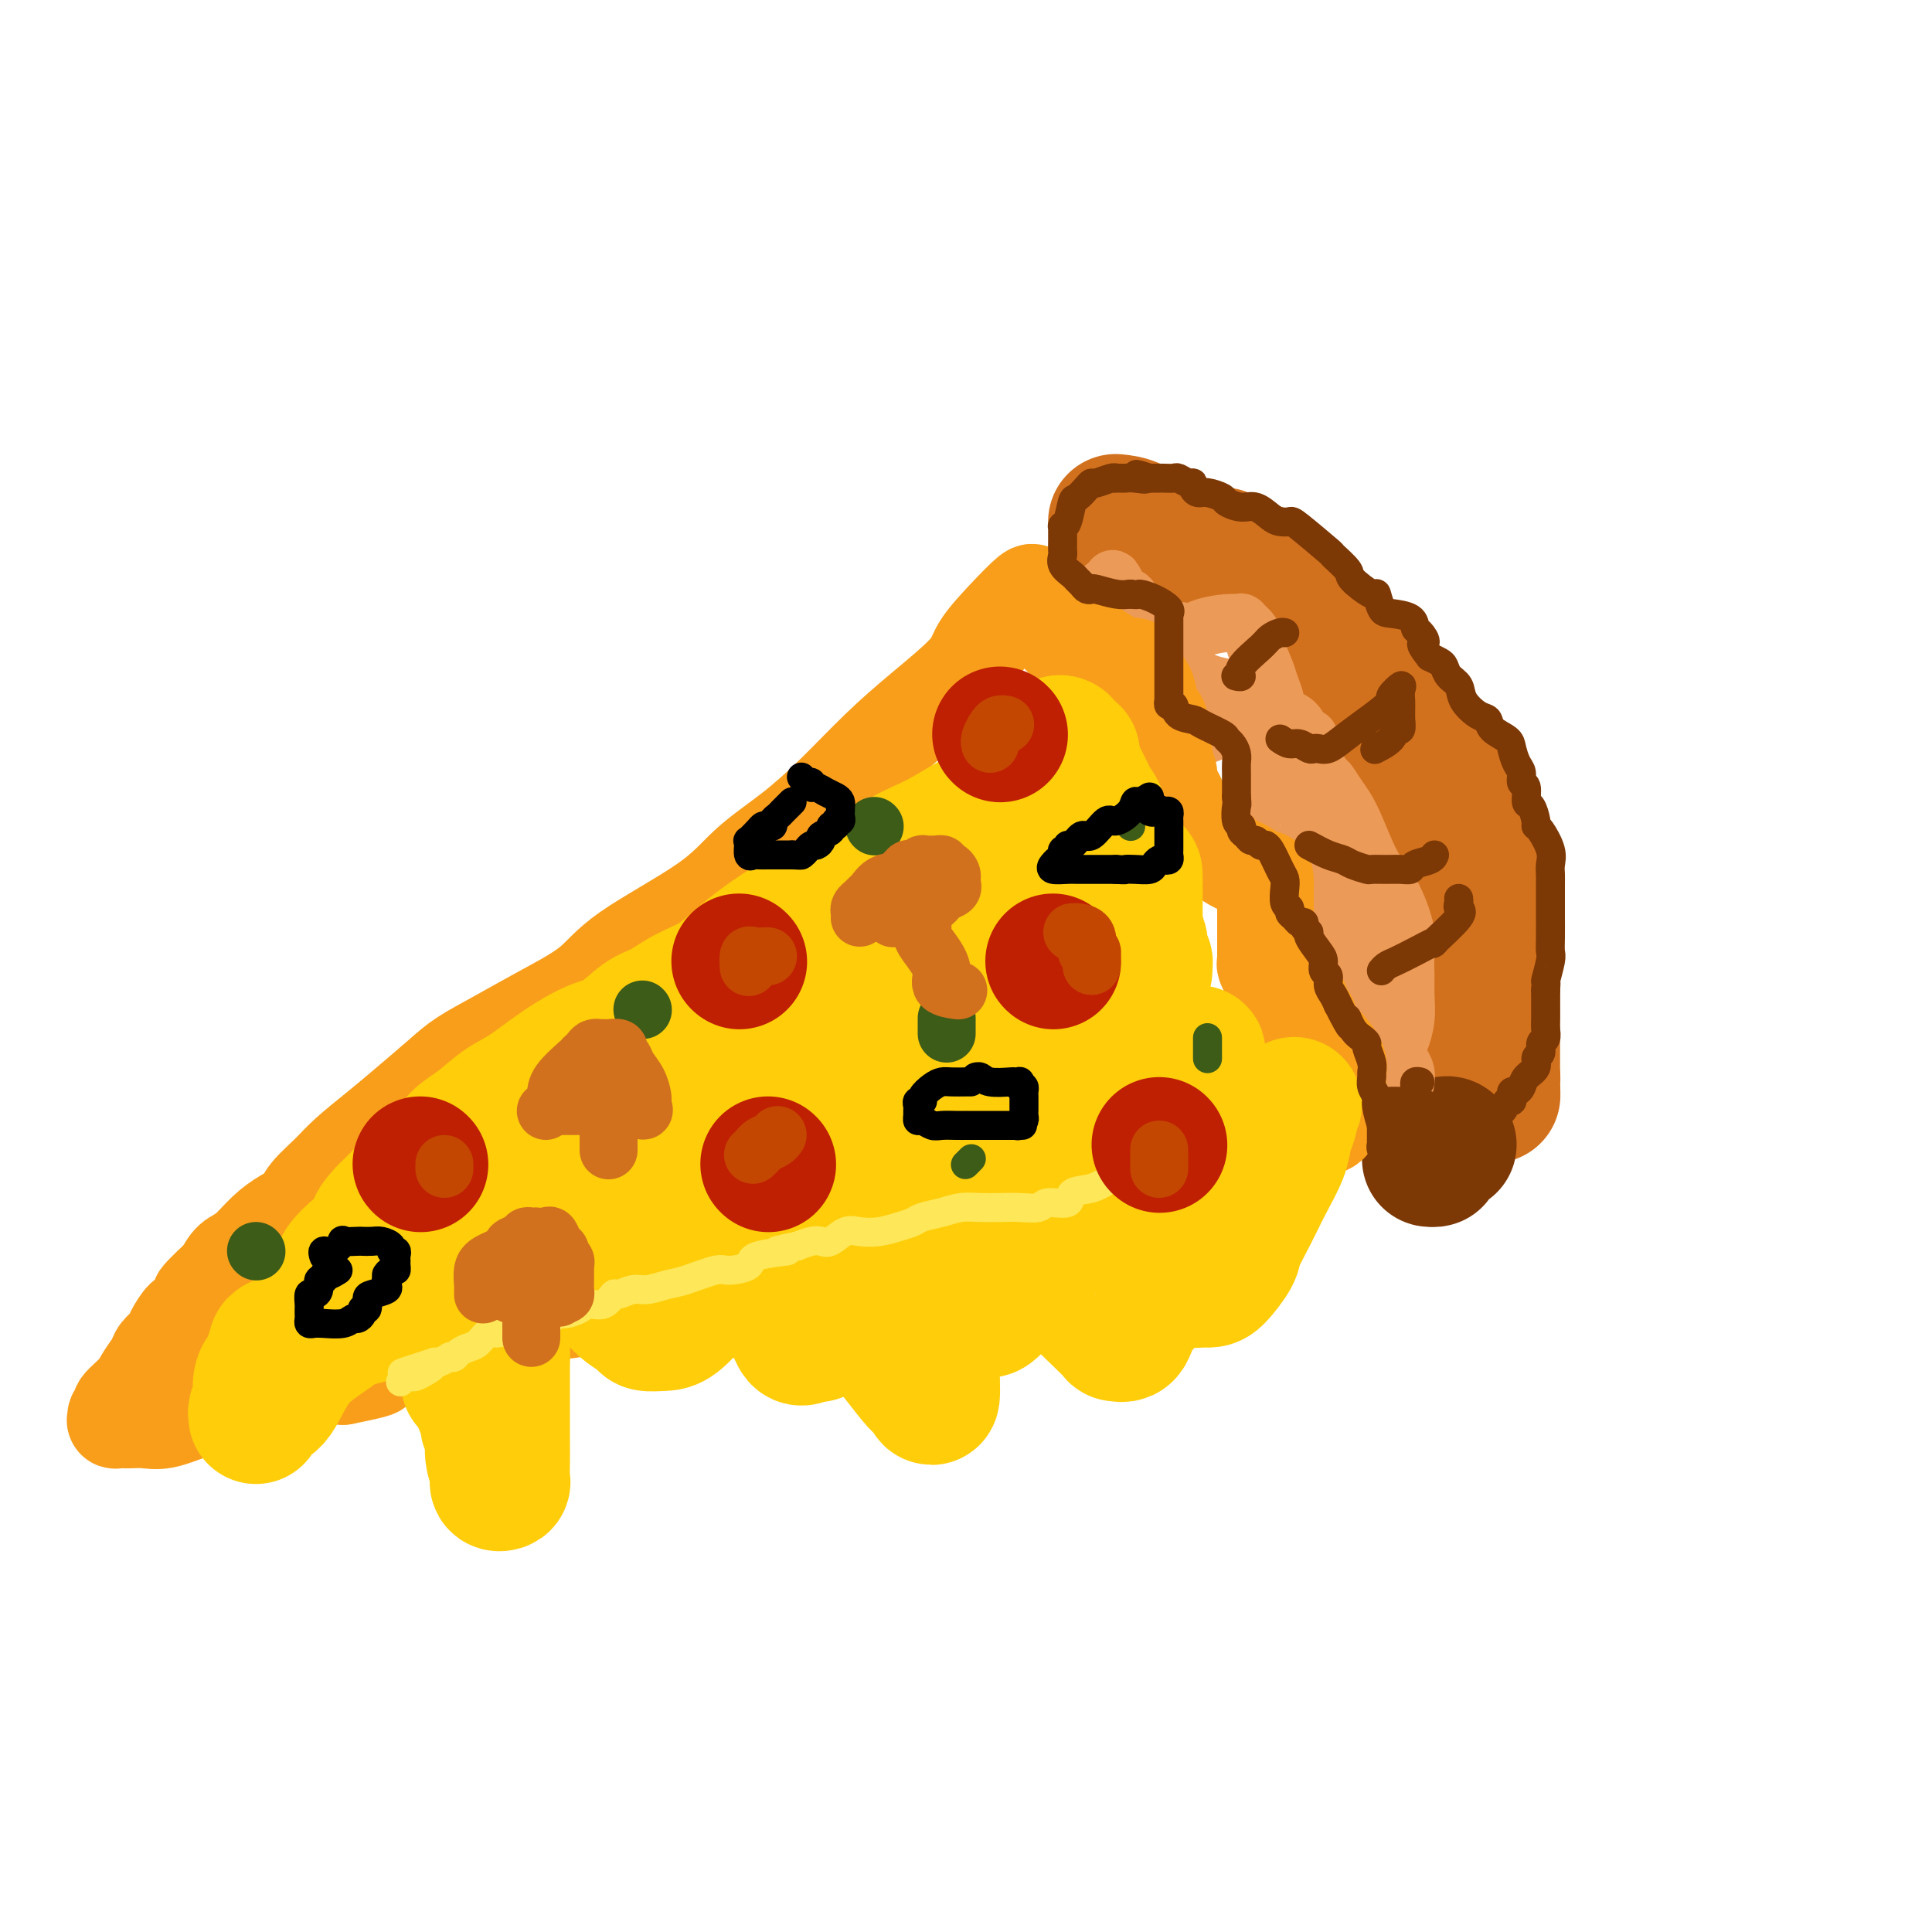 <svg viewBox='0 0 400 400' version='1.1' xmlns='http://www.w3.org/2000/svg' xmlns:xlink='http://www.w3.org/1999/xlink'><g fill='none' stroke='rgb(210,113,29)' stroke-width='28' stroke-linecap='round' stroke-linejoin='round'><path d='M231,108c1.229,0.124 2.458,0.247 4,1c1.542,0.753 3.397,2.134 5,3c1.603,0.866 2.953,1.215 5,2c2.047,0.785 4.790,2.006 7,3c2.210,0.994 3.888,1.762 6,3c2.112,1.238 4.660,2.946 7,4c2.340,1.054 4.474,1.455 6,3c1.526,1.545 2.446,4.236 4,6c1.554,1.764 3.742,2.602 5,4c1.258,1.398 1.587,3.355 4,6c2.413,2.645 6.912,5.978 9,8c2.088,2.022 1.767,2.735 2,4c0.233,1.265 1.020,3.083 2,5c0.980,1.917 2.151,3.932 3,6c0.849,2.068 1.375,4.189 2,5c0.625,0.811 1.348,0.313 2,1c0.652,0.687 1.232,2.558 2,4c0.768,1.442 1.722,2.455 2,4c0.278,1.545 -0.122,3.621 0,4c0.122,0.379 0.765,-0.940 1,0c0.235,0.940 0.063,4.139 0,6c-0.063,1.861 -0.017,2.386 0,4c0.017,1.614 0.005,4.318 0,6c-0.005,1.682 -0.001,2.343 0,4c0.001,1.657 0.000,4.312 0,6c-0.000,1.688 -0.000,2.410 0,3c0.000,0.590 0.000,1.048 0,2c-0.000,0.952 -0.000,2.400 0,3c0.000,0.600 0.000,0.354 0,1c-0.000,0.646 -0.000,2.185 0,3c0.000,0.815 0.000,0.908 0,1'/><path d='M309,223c0.143,6.910 -0.000,2.686 0,1c0.000,-1.686 0.144,-0.835 0,0c-0.144,0.835 -0.574,1.652 -1,2c-0.426,0.348 -0.846,0.225 -1,0c-0.154,-0.225 -0.042,-0.553 0,-1c0.042,-0.447 0.013,-1.014 0,-2c-0.013,-0.986 -0.011,-2.390 0,-3c0.011,-0.610 0.029,-0.424 0,-2c-0.029,-1.576 -0.106,-4.913 0,-7c0.106,-2.087 0.394,-2.925 0,-5c-0.394,-2.075 -1.470,-5.386 -2,-7c-0.530,-1.614 -0.513,-1.531 -1,-2c-0.487,-0.469 -1.477,-1.490 -2,-3c-0.523,-1.510 -0.578,-3.509 -1,-5c-0.422,-1.491 -1.212,-2.473 -2,-4c-0.788,-1.527 -1.575,-3.597 -2,-5c-0.425,-1.403 -0.489,-2.137 -1,-3c-0.511,-0.863 -1.469,-1.855 -2,-3c-0.531,-1.145 -0.637,-2.443 -1,-4c-0.363,-1.557 -0.985,-3.371 -2,-5c-1.015,-1.629 -2.424,-3.072 -3,-4c-0.576,-0.928 -0.319,-1.342 -1,-3c-0.681,-1.658 -2.299,-4.562 -3,-6c-0.701,-1.438 -0.486,-1.411 -1,-2c-0.514,-0.589 -1.757,-1.795 -3,-3'/><path d='M280,147c-4.431,-9.563 -3.007,-7.472 -3,-7c0.007,0.472 -1.402,-0.676 -2,-2c-0.598,-1.324 -0.385,-2.826 -1,-4c-0.615,-1.174 -2.058,-2.021 -3,-3c-0.942,-0.979 -1.383,-2.092 -2,-3c-0.617,-0.908 -1.411,-1.613 -2,-2c-0.589,-0.387 -0.972,-0.457 -1,-1c-0.028,-0.543 0.298,-1.560 0,-2c-0.298,-0.440 -1.221,-0.304 -2,-1c-0.779,-0.696 -1.413,-2.225 -2,-3c-0.587,-0.775 -1.128,-0.795 -2,-1c-0.872,-0.205 -2.076,-0.595 -3,-1c-0.924,-0.405 -1.567,-0.827 -2,-1c-0.433,-0.173 -0.655,-0.099 -1,0c-0.345,0.099 -0.813,0.223 -1,0c-0.187,-0.223 -0.092,-0.792 0,-1c0.092,-0.208 0.182,-0.056 0,0c-0.182,0.056 -0.636,0.015 -1,0c-0.364,-0.015 -0.636,-0.004 -1,0c-0.364,0.004 -0.818,0.001 -1,0c-0.182,-0.001 -0.091,-0.001 0,0'/></g>
<g fill='none' stroke='rgb(124,56,5)' stroke-width='28' stroke-linecap='round' stroke-linejoin='round'><path d='M297,240c-0.550,-0.014 -1.100,-0.028 -1,0c0.100,0.028 0.850,0.099 1,0c0.150,-0.099 -0.300,-0.367 0,-1c0.300,-0.633 1.350,-1.632 2,-2c0.650,-0.368 0.900,-0.105 1,0c0.100,0.105 0.050,0.053 0,0'/></g>
<g fill='none' stroke='rgb(236,154,87)' stroke-width='12' stroke-linecap='round' stroke-linejoin='round'><path d='M291,224c-0.027,0.170 -0.053,0.340 0,0c0.053,-0.340 0.187,-1.190 0,-2c-0.187,-0.810 -0.694,-1.580 -1,-2c-0.306,-0.420 -0.410,-0.491 -1,-1c-0.590,-0.509 -1.664,-1.456 -2,-2c-0.336,-0.544 0.068,-0.685 0,-1c-0.068,-0.315 -0.607,-0.805 -1,-1c-0.393,-0.195 -0.641,-0.094 -1,0c-0.359,0.094 -0.828,0.180 -1,0c-0.172,-0.180 -0.046,-0.626 0,-1c0.046,-0.374 0.012,-0.678 0,-1c-0.012,-0.322 -0.003,-0.664 0,-1c0.003,-0.336 0.001,-0.667 0,-1c-0.001,-0.333 -0.000,-0.668 0,-1c0.000,-0.332 0.000,-0.662 0,-1c-0.000,-0.338 -0.000,-0.685 0,-1c0.000,-0.315 0.000,-0.600 0,-1c-0.000,-0.400 -0.000,-0.915 0,-1c0.000,-0.085 0.000,0.262 0,0c-0.000,-0.262 -0.000,-1.131 0,-2'/><path d='M284,204c-0.268,-1.891 -0.439,-1.118 -1,-1c-0.561,0.118 -1.512,-0.417 -2,-1c-0.488,-0.583 -0.513,-1.212 -1,-2c-0.487,-0.788 -1.437,-1.734 -2,-2c-0.563,-0.266 -0.739,0.150 -1,0c-0.261,-0.150 -0.606,-0.866 -1,-1c-0.394,-0.134 -0.838,0.312 -1,0c-0.162,-0.312 -0.043,-1.384 0,-2c0.043,-0.616 0.012,-0.777 0,-1c-0.012,-0.223 -0.003,-0.508 0,-1c0.003,-0.492 0.001,-1.192 0,-2c-0.001,-0.808 -0.000,-1.726 0,-2c0.000,-0.274 -0.000,0.094 0,0c0.000,-0.094 0.002,-0.651 0,-1c-0.002,-0.349 -0.006,-0.489 0,-1c0.006,-0.511 0.022,-1.393 0,-2c-0.022,-0.607 -0.082,-0.941 0,-1c0.082,-0.059 0.307,0.155 0,0c-0.307,-0.155 -1.144,-0.681 -2,-1c-0.856,-0.319 -1.730,-0.432 -3,-1c-1.270,-0.568 -2.934,-1.591 -4,-2c-1.066,-0.409 -1.533,-0.205 -2,0'/><path d='M264,180c-2.337,-1.615 -2.679,-3.154 -3,-4c-0.321,-0.846 -0.622,-1.000 -1,-1c-0.378,0.000 -0.833,0.155 -1,0c-0.167,-0.155 -0.047,-0.621 0,-1c0.047,-0.379 0.020,-0.672 0,-1c-0.020,-0.328 -0.035,-0.689 0,-1c0.035,-0.311 0.118,-0.570 0,-1c-0.118,-0.430 -0.436,-1.032 0,-2c0.436,-0.968 1.627,-2.304 3,-4c1.373,-1.696 2.928,-3.754 4,-5c1.072,-1.246 1.662,-1.680 2,-2c0.338,-0.320 0.426,-0.528 1,-1c0.574,-0.472 1.635,-1.210 2,-2c0.365,-0.790 0.036,-1.633 0,-2c-0.036,-0.367 0.222,-0.260 0,0c-0.222,0.260 -0.924,0.672 -2,0c-1.076,-0.672 -2.527,-2.429 -3,-3c-0.473,-0.571 0.032,0.043 0,0c-0.032,-0.043 -0.601,-0.743 -1,-1c-0.399,-0.257 -0.629,-0.072 -1,0c-0.371,0.072 -0.883,0.030 -1,0c-0.117,-0.030 0.161,-0.046 0,0c-0.161,0.046 -0.760,0.156 -1,0c-0.240,-0.156 -0.120,-0.578 0,-1'/><path d='M262,148c-1.409,-0.957 -0.431,0.149 0,0c0.431,-0.149 0.316,-1.555 0,-2c-0.316,-0.445 -0.832,0.070 -1,0c-0.168,-0.070 0.013,-0.726 0,-1c-0.013,-0.274 -0.219,-0.167 -1,0c-0.781,0.167 -2.135,0.395 -3,0c-0.865,-0.395 -1.240,-1.411 -2,-2c-0.760,-0.589 -1.903,-0.750 -3,-1c-1.097,-0.250 -2.146,-0.588 -3,-1c-0.854,-0.412 -1.513,-0.899 -2,-1c-0.487,-0.101 -0.804,0.184 -1,0c-0.196,-0.184 -0.272,-0.838 -1,-1c-0.728,-0.162 -2.108,0.168 -3,0c-0.892,-0.168 -1.297,-0.833 -2,-1c-0.703,-0.167 -1.705,0.163 -2,0c-0.295,-0.163 0.118,-0.821 0,-1c-0.118,-0.179 -0.766,0.119 -1,0c-0.234,-0.119 -0.052,-0.655 0,-1c0.052,-0.345 -0.025,-0.500 0,-1c0.025,-0.500 0.151,-1.347 0,-2c-0.151,-0.653 -0.578,-1.114 -1,-2c-0.422,-0.886 -0.838,-2.197 -1,-3c-0.162,-0.803 -0.071,-1.096 0,-1c0.071,0.096 0.122,0.583 0,0c-0.122,-0.583 -0.418,-2.234 -1,-3c-0.582,-0.766 -1.452,-0.647 -2,-1c-0.548,-0.353 -0.774,-1.176 -1,-2'/><path d='M231,121c-1.152,-2.495 -0.531,-0.232 0,1c0.531,1.232 0.972,1.433 1,2c0.028,0.567 -0.357,1.500 0,2c0.357,0.500 1.458,0.569 2,1c0.542,0.431 0.527,1.226 1,2c0.473,0.774 1.436,1.527 2,2c0.564,0.473 0.729,0.666 1,1c0.271,0.334 0.649,0.810 1,1c0.351,0.190 0.676,0.095 1,0'/><path d='M240,133c1.920,1.392 2.221,-1.129 3,-2c0.779,-0.871 2.035,-0.091 3,0c0.965,0.091 1.639,-0.506 3,-1c1.361,-0.494 3.410,-0.886 5,-1c1.590,-0.114 2.720,0.049 3,0c0.280,-0.049 -0.290,-0.309 0,0c0.290,0.309 1.441,1.189 2,2c0.559,0.811 0.527,1.555 1,3c0.473,1.445 1.451,3.591 2,5c0.549,1.409 0.668,2.080 1,3c0.332,0.920 0.878,2.089 1,3c0.122,0.911 -0.178,1.565 0,2c0.178,0.435 0.834,0.651 1,1c0.166,0.349 -0.159,0.829 0,1c0.159,0.171 0.802,0.031 1,0c0.198,-0.031 -0.048,0.046 0,0c0.048,-0.046 0.391,-0.217 1,0c0.609,0.217 1.484,0.821 2,2c0.516,1.179 0.674,2.933 1,4c0.326,1.067 0.819,1.446 1,3c0.181,1.554 0.048,4.282 0,6c-0.048,1.718 -0.013,2.424 0,3c0.013,0.576 0.004,1.022 0,1c-0.004,-0.022 -0.002,-0.511 0,-1'/><path d='M271,167c0.309,2.503 0.083,0.759 0,0c-0.083,-0.759 -0.022,-0.534 0,0c0.022,0.534 0.006,1.375 0,2c-0.006,0.625 -0.003,1.032 0,2c0.003,0.968 0.006,2.495 0,4c-0.006,1.505 -0.022,2.988 0,4c0.022,1.012 0.082,1.553 0,2c-0.082,0.447 -0.306,0.802 0,1c0.306,0.198 1.144,0.240 2,0c0.856,-0.240 1.732,-0.762 2,-1c0.268,-0.238 -0.072,-0.190 0,0c0.072,0.190 0.555,0.523 1,1c0.445,0.477 0.853,1.097 1,2c0.147,0.903 0.034,2.088 0,3c-0.034,0.912 0.011,1.551 0,2c-0.011,0.449 -0.079,0.708 0,1c0.079,0.292 0.306,0.617 1,1c0.694,0.383 1.856,0.824 2,1c0.144,0.176 -0.731,0.086 0,0c0.731,-0.086 3.066,-0.167 4,0c0.934,0.167 0.467,0.584 0,1'/><path d='M284,193c1.030,0.427 0.103,-0.007 0,0c-0.103,0.007 0.616,0.455 1,1c0.384,0.545 0.432,1.189 1,2c0.568,0.811 1.655,1.790 2,3c0.345,1.210 -0.051,2.652 0,4c0.051,1.348 0.548,2.603 1,4c0.452,1.397 0.857,2.938 1,4c0.143,1.062 0.024,1.646 0,2c-0.024,0.354 0.046,0.479 0,1c-0.046,0.521 -0.209,1.438 0,1c0.209,-0.438 0.790,-2.230 1,-4c0.210,-1.770 0.048,-3.516 0,-5c-0.048,-1.484 0.018,-2.706 0,-4c-0.018,-1.294 -0.119,-2.660 0,-4c0.119,-1.340 0.457,-2.655 0,-5c-0.457,-2.345 -1.709,-5.722 -3,-8c-1.291,-2.278 -2.621,-3.459 -4,-6c-1.379,-2.541 -2.807,-6.443 -4,-9c-1.193,-2.557 -2.151,-3.769 -3,-5c-0.849,-1.231 -1.590,-2.480 -2,-3c-0.410,-0.520 -0.490,-0.311 -1,-1c-0.510,-0.689 -1.451,-2.277 -2,-3c-0.549,-0.723 -0.707,-0.582 -1,-1c-0.293,-0.418 -0.719,-1.394 -1,-2c-0.281,-0.606 -0.415,-0.842 -1,-1c-0.585,-0.158 -1.621,-0.238 -2,-1c-0.379,-0.762 -0.102,-2.205 -1,-3c-0.898,-0.795 -2.971,-0.941 -4,-1c-1.029,-0.059 -1.015,-0.029 -1,0'/><path d='M261,149c-1.584,-0.928 -1.042,-0.247 -1,0c0.042,0.247 -0.414,0.060 -1,0c-0.586,-0.060 -1.303,0.008 -2,0c-0.697,-0.008 -1.376,-0.093 -2,0c-0.624,0.093 -1.194,0.365 -2,1c-0.806,0.635 -1.848,1.632 -3,2c-1.152,0.368 -2.414,0.106 -3,0c-0.586,-0.106 -0.497,-0.055 -1,0c-0.503,0.055 -1.599,0.114 -2,0c-0.401,-0.114 -0.107,-0.401 0,-1c0.107,-0.599 0.029,-1.511 0,-2c-0.029,-0.489 -0.007,-0.555 0,-1c0.007,-0.445 -0.000,-1.270 0,-2c0.000,-0.730 0.007,-1.364 0,-2c-0.007,-0.636 -0.029,-1.274 0,-2c0.029,-0.726 0.110,-1.542 0,-2c-0.110,-0.458 -0.410,-0.560 -1,-1c-0.590,-0.440 -1.470,-1.220 -2,-2c-0.530,-0.780 -0.709,-1.561 -1,-2c-0.291,-0.439 -0.692,-0.536 -1,-1c-0.308,-0.464 -0.521,-1.294 -1,-2c-0.479,-0.706 -1.224,-1.288 -2,-2c-0.776,-0.712 -1.584,-1.553 -2,-2c-0.416,-0.447 -0.441,-0.501 -1,-1c-0.559,-0.499 -1.650,-1.442 -2,-2c-0.350,-0.558 0.043,-0.731 0,-1c-0.043,-0.269 -0.521,-0.635 -1,-1'/><path d='M230,123c-2.167,-2.667 -1.083,-1.333 0,0'/><path d='M230,123c0.000,0.000 0.100,0.100 0.1,0.1'/><path d='M258,145c0.301,0.335 0.603,0.670 1,1c0.397,0.330 0.891,0.655 1,1c0.109,0.345 -0.167,0.708 0,1c0.167,0.292 0.777,0.511 1,1c0.223,0.489 0.060,1.248 0,2c-0.060,0.752 -0.016,1.497 0,2c0.016,0.503 0.004,0.766 0,1c-0.004,0.234 -0.001,0.441 0,1c0.001,0.559 0.000,1.469 0,2c-0.000,0.531 -0.000,0.681 0,1c0.000,0.319 0.000,0.805 0,1c-0.000,0.195 -0.000,0.097 0,0'/><path d='M261,159c0.000,0.196 0.000,0.393 0,1c0.000,0.607 0.000,1.625 0,2c0.000,0.375 0.000,0.107 0,0c0.000,-0.107 0.000,-0.054 0,0'/></g>
<g fill='none' stroke='rgb(249,158,27)' stroke-width='20' stroke-linecap='round' stroke-linejoin='round'><path d='M215,123c-0.423,0.110 -0.846,0.220 -1,0c-0.154,-0.220 -0.040,-0.771 -1,0c-0.960,0.771 -2.994,2.863 -5,5c-2.006,2.137 -3.982,4.319 -5,6c-1.018,1.681 -1.076,2.860 -3,5c-1.924,2.140 -5.714,5.242 -9,8c-3.286,2.758 -6.069,5.174 -9,8c-2.931,2.826 -6.009,6.064 -9,9c-2.991,2.936 -5.894,5.571 -9,8c-3.106,2.429 -6.414,4.651 -9,7c-2.586,2.349 -4.450,4.823 -9,8c-4.550,3.177 -11.784,7.056 -16,10c-4.216,2.944 -5.412,4.953 -8,7c-2.588,2.047 -6.568,4.133 -10,6c-3.432,1.867 -6.317,3.516 -9,5c-2.683,1.484 -5.166,2.802 -7,4c-1.834,1.198 -3.021,2.276 -5,4c-1.979,1.724 -4.750,4.092 -7,6c-2.250,1.908 -3.977,3.354 -6,5c-2.023,1.646 -4.340,3.490 -6,5c-1.660,1.510 -2.663,2.685 -4,4c-1.337,1.315 -3.008,2.769 -4,4c-0.992,1.231 -1.305,2.240 -2,3c-0.695,0.760 -1.772,1.270 -3,2c-1.228,0.730 -2.608,1.680 -4,3c-1.392,1.320 -2.798,3.009 -4,4c-1.202,0.991 -2.201,1.283 -3,2c-0.799,0.717 -1.400,1.858 -2,3'/><path d='M46,264c-8.157,7.606 -3.548,4.119 -2,3c1.548,-1.119 0.035,0.128 -1,1c-1.035,0.872 -1.591,1.368 -2,2c-0.409,0.632 -0.672,1.401 -1,2c-0.328,0.599 -0.722,1.028 -1,1c-0.278,-0.028 -0.441,-0.514 -1,0c-0.559,0.514 -1.515,2.028 -2,3c-0.485,0.972 -0.498,1.404 -1,2c-0.502,0.596 -1.491,1.358 -2,2c-0.509,0.642 -0.538,1.166 -1,2c-0.462,0.834 -1.357,1.977 -2,3c-0.643,1.023 -1.033,1.924 -2,3c-0.967,1.076 -2.510,2.327 -3,3c-0.490,0.673 0.072,0.769 0,1c-0.072,0.231 -0.778,0.598 -1,1c-0.222,0.402 0.040,0.839 0,1c-0.040,0.161 -0.382,0.045 0,0c0.382,-0.045 1.489,-0.018 2,0c0.511,0.018 0.426,0.027 1,0c0.574,-0.027 1.807,-0.089 3,0c1.193,0.089 2.346,0.328 4,0c1.654,-0.328 3.811,-1.223 6,-2c2.189,-0.777 4.412,-1.435 7,-2c2.588,-0.565 5.543,-1.037 9,-2c3.457,-0.963 7.416,-2.418 10,-3c2.584,-0.582 3.792,-0.291 5,0'/><path d='M71,285c8.615,-1.734 6.653,-1.568 7,-2c0.347,-0.432 3.002,-1.462 5,-2c1.998,-0.538 3.337,-0.586 5,-1c1.663,-0.414 3.648,-1.195 6,-2c2.352,-0.805 5.069,-1.634 7,-2c1.931,-0.366 3.075,-0.269 5,-1c1.925,-0.731 4.631,-2.291 7,-3c2.369,-0.709 4.401,-0.566 6,-1c1.599,-0.434 2.767,-1.446 5,-2c2.233,-0.554 5.532,-0.649 7,-1c1.468,-0.351 1.105,-0.959 3,-2c1.895,-1.041 6.050,-2.516 8,-3c1.950,-0.484 1.697,0.024 3,0c1.303,-0.024 4.163,-0.579 6,-1c1.837,-0.421 2.650,-0.708 5,-1c2.350,-0.292 6.237,-0.589 9,-1c2.763,-0.411 4.402,-0.936 6,-1c1.598,-0.064 3.154,0.333 5,0c1.846,-0.333 3.982,-1.395 6,-2c2.018,-0.605 3.919,-0.753 6,-1c2.081,-0.247 4.342,-0.592 6,-1c1.658,-0.408 2.714,-0.879 4,-1c1.286,-0.121 2.802,0.109 4,0c1.198,-0.109 2.080,-0.555 3,-1c0.920,-0.445 1.880,-0.889 3,-1c1.120,-0.111 2.400,0.110 4,0c1.600,-0.110 3.520,-0.552 5,-1c1.480,-0.448 2.520,-0.904 4,-1c1.480,-0.096 3.398,0.166 5,0c1.602,-0.166 2.886,-0.762 4,-1c1.114,-0.238 2.057,-0.119 3,0'/><path d='M233,249c14.888,-2.576 6.607,-2.015 4,-2c-2.607,0.015 0.460,-0.517 2,-1c1.540,-0.483 1.554,-0.917 2,-1c0.446,-0.083 1.326,0.185 2,0c0.674,-0.185 1.143,-0.824 2,-1c0.857,-0.176 2.101,0.111 3,0c0.899,-0.111 1.452,-0.619 3,-1c1.548,-0.381 4.091,-0.636 6,-1c1.909,-0.364 3.185,-0.838 4,-1c0.815,-0.162 1.171,-0.011 2,0c0.829,0.011 2.132,-0.119 3,-1c0.868,-0.881 1.300,-2.512 2,-3c0.700,-0.488 1.666,0.168 2,0c0.334,-0.168 0.036,-1.158 1,-2c0.964,-0.842 3.191,-1.535 4,-2c0.809,-0.465 0.202,-0.702 0,-1c-0.202,-0.298 0.002,-0.657 0,-1c-0.002,-0.343 -0.211,-0.670 0,-1c0.211,-0.330 0.841,-0.665 1,-1c0.159,-0.335 -0.153,-0.671 0,-1c0.153,-0.329 0.773,-0.651 1,-1c0.227,-0.349 0.063,-0.725 0,-1c-0.063,-0.275 -0.023,-0.447 0,-1c0.023,-0.553 0.029,-1.485 0,-2c-0.029,-0.515 -0.092,-0.613 0,-1c0.092,-0.387 0.340,-1.062 0,-2c-0.340,-0.938 -1.266,-2.138 -2,-3c-0.734,-0.862 -1.274,-1.386 -2,-2c-0.726,-0.614 -1.636,-1.318 -2,-2c-0.364,-0.682 -0.182,-1.341 0,-2'/><path d='M271,211c-1.431,-1.732 -2.007,-1.563 -2,-2c0.007,-0.437 0.597,-1.480 0,-2c-0.597,-0.520 -2.379,-0.516 -3,-1c-0.621,-0.484 -0.079,-1.457 0,-2c0.079,-0.543 -0.304,-0.656 -1,-1c-0.696,-0.344 -1.703,-0.919 -2,-1c-0.297,-0.081 0.117,0.331 0,0c-0.117,-0.331 -0.763,-1.406 -1,-2c-0.237,-0.594 -0.063,-0.708 0,-1c0.063,-0.292 0.017,-0.761 0,-1c-0.017,-0.239 -0.005,-0.249 0,-1c0.005,-0.751 0.001,-2.243 0,-3c-0.001,-0.757 -0.000,-0.779 0,-1c0.000,-0.221 0.000,-0.640 0,-1c-0.000,-0.360 -0.000,-0.660 0,-1c0.000,-0.340 0.000,-0.721 0,-1c-0.000,-0.279 0.000,-0.457 0,-1c-0.000,-0.543 -0.000,-1.450 0,-2c0.000,-0.550 0.000,-0.744 0,-1c-0.000,-0.256 -0.001,-0.574 0,-1c0.001,-0.426 0.004,-0.958 0,-1c-0.004,-0.042 -0.016,0.407 0,0c0.016,-0.407 0.061,-1.670 0,-2c-0.061,-0.330 -0.229,0.272 -1,0c-0.771,-0.272 -2.147,-1.418 -3,-2c-0.853,-0.582 -1.184,-0.601 -2,-1c-0.816,-0.399 -2.116,-1.179 -3,-2c-0.884,-0.821 -1.354,-1.683 -2,-2c-0.646,-0.317 -1.470,-0.091 -2,0c-0.530,0.091 -0.765,0.045 -1,0'/><path d='M248,175c-2.210,-1.810 -0.735,-1.836 0,-2c0.735,-0.164 0.730,-0.467 0,-1c-0.730,-0.533 -2.186,-1.298 -3,-2c-0.814,-0.702 -0.988,-1.343 -1,-2c-0.012,-0.657 0.137,-1.332 0,-2c-0.137,-0.668 -0.559,-1.331 -1,-2c-0.441,-0.669 -0.902,-1.346 -1,-2c-0.098,-0.654 0.166,-1.286 0,-2c-0.166,-0.714 -0.763,-1.511 -1,-2c-0.237,-0.489 -0.115,-0.670 0,-1c0.115,-0.330 0.224,-0.808 0,-1c-0.224,-0.192 -0.781,-0.099 -1,-1c-0.219,-0.901 -0.099,-2.798 0,-4c0.099,-1.202 0.176,-1.711 0,-2c-0.176,-0.289 -0.604,-0.358 -1,-1c-0.396,-0.642 -0.761,-1.857 -1,-3c-0.239,-1.143 -0.351,-2.213 -1,-3c-0.649,-0.787 -1.836,-1.289 -2,-2c-0.164,-0.711 0.695,-1.629 0,-2c-0.695,-0.371 -2.944,-0.193 -4,0c-1.056,0.193 -0.921,0.403 -1,0c-0.079,-0.403 -0.373,-1.418 -1,-2c-0.627,-0.582 -1.587,-0.730 -2,-1c-0.413,-0.270 -0.279,-0.661 -1,-1c-0.721,-0.339 -2.296,-0.627 -3,-1c-0.704,-0.373 -0.536,-0.831 -1,-1c-0.464,-0.169 -1.561,-0.048 -2,0c-0.439,0.048 -0.219,0.024 0,0'/></g>
<g fill='none' stroke='rgb(255,205,10)' stroke-width='28' stroke-linecap='round' stroke-linejoin='round'><path d='M222,156c-0.455,0.510 -0.910,1.020 -2,2c-1.090,0.980 -2.817,2.429 -4,3c-1.183,0.571 -1.824,0.264 -3,1c-1.176,0.736 -2.887,2.515 -5,4c-2.113,1.485 -4.628,2.675 -7,4c-2.372,1.325 -4.601,2.784 -7,4c-2.399,1.216 -4.969,2.191 -8,4c-3.031,1.809 -6.522,4.454 -9,6c-2.478,1.546 -3.942,1.992 -6,3c-2.058,1.008 -4.710,2.576 -7,4c-2.290,1.424 -4.219,2.703 -6,4c-1.781,1.297 -3.413,2.610 -5,4c-1.587,1.390 -3.130,2.855 -5,4c-1.870,1.145 -4.066,1.968 -6,3c-1.934,1.032 -3.607,2.273 -5,3c-1.393,0.727 -2.507,0.940 -4,2c-1.493,1.060 -3.364,2.968 -5,4c-1.636,1.032 -3.038,1.189 -5,2c-1.962,0.811 -4.483,2.275 -7,4c-2.517,1.725 -5.029,3.711 -7,5c-1.971,1.289 -3.400,1.880 -5,3c-1.600,1.120 -3.370,2.768 -5,4c-1.630,1.232 -3.118,2.049 -4,3c-0.882,0.951 -1.156,2.036 -2,3c-0.844,0.964 -2.256,1.805 -3,2c-0.744,0.195 -0.818,-0.257 -1,0c-0.182,0.257 -0.471,1.224 -1,2c-0.529,0.776 -1.296,1.363 -2,2c-0.704,0.637 -1.343,1.325 -2,2c-0.657,0.675 -1.330,1.336 -2,2c-0.670,0.664 -1.335,1.332 -2,2'/><path d='M80,251c-3.850,4.013 -1.474,3.047 -1,3c0.474,-0.047 -0.955,0.825 -2,2c-1.045,1.175 -1.705,2.654 -2,3c-0.295,0.346 -0.226,-0.441 -1,0c-0.774,0.441 -2.392,2.111 -3,3c-0.608,0.889 -0.204,0.998 0,1c0.204,0.002 0.210,-0.103 0,0c-0.210,0.103 -0.635,0.414 -1,1c-0.365,0.586 -0.669,1.445 -1,2c-0.331,0.555 -0.690,0.805 -1,1c-0.310,0.195 -0.571,0.336 -1,1c-0.429,0.664 -1.025,1.853 -1,2c0.025,0.147 0.672,-0.748 1,-1c0.328,-0.252 0.339,0.139 1,0c0.661,-0.139 1.973,-0.808 3,-1c1.027,-0.192 1.770,0.092 3,0c1.230,-0.092 2.948,-0.561 4,-1c1.052,-0.439 1.437,-0.849 2,-1c0.563,-0.151 1.304,-0.043 2,0c0.696,0.043 1.348,0.022 2,0'/><path d='M84,266c2.809,-0.308 1.332,-0.078 1,0c-0.332,0.078 0.482,0.005 1,0c0.518,-0.005 0.741,0.057 1,0c0.259,-0.057 0.556,-0.235 1,0c0.444,0.235 1.036,0.882 2,2c0.964,1.118 2.301,2.705 3,4c0.699,1.295 0.762,2.296 1,3c0.238,0.704 0.653,1.110 1,2c0.347,0.890 0.626,2.264 1,3c0.374,0.736 0.841,0.833 1,2c0.159,1.167 0.008,3.403 0,4c-0.008,0.597 0.126,-0.445 1,1c0.874,1.445 2.487,5.377 3,7c0.513,1.623 -0.074,0.936 0,1c0.074,0.064 0.808,0.879 1,2c0.192,1.121 -0.159,2.547 0,4c0.159,1.453 0.827,2.931 1,4c0.173,1.069 -0.150,1.727 0,2c0.150,0.273 0.772,0.159 1,0c0.228,-0.159 0.061,-0.363 0,-1c-0.061,-0.637 -0.016,-1.707 0,-3c0.016,-1.293 0.004,-2.810 0,-5c-0.004,-2.190 -0.001,-5.054 0,-8c0.001,-2.946 0.001,-5.973 0,-9'/><path d='M104,281c0.128,-4.811 -0.053,-4.838 0,-6c0.053,-1.162 0.341,-3.460 1,-5c0.659,-1.540 1.688,-2.322 2,-3c0.312,-0.678 -0.094,-1.254 1,-2c1.094,-0.746 3.689,-1.664 5,-2c1.311,-0.336 1.340,-0.090 2,0c0.660,0.090 1.951,0.022 3,0c1.049,-0.022 1.855,-0.000 3,0c1.145,0.000 2.629,-0.022 3,0c0.371,0.022 -0.372,0.086 0,1c0.372,0.914 1.860,2.676 3,4c1.140,1.324 1.931,2.211 3,3c1.069,0.789 2.415,1.480 3,2c0.585,0.520 0.409,0.868 1,1c0.591,0.132 1.950,0.049 3,0c1.050,-0.049 1.792,-0.062 3,-1c1.208,-0.938 2.883,-2.801 4,-4c1.117,-1.199 1.675,-1.733 3,-3c1.325,-1.267 3.417,-3.267 5,-4c1.583,-0.733 2.658,-0.201 3,0c0.342,0.201 -0.049,0.070 0,0c0.049,-0.070 0.538,-0.079 1,0c0.462,0.079 0.897,0.246 2,2c1.103,1.754 2.876,5.094 4,7c1.124,1.906 1.600,2.377 2,3c0.400,0.623 0.723,1.399 1,2c0.277,0.601 0.508,1.029 1,1c0.492,-0.029 1.246,-0.514 2,-1'/><path d='M168,276c2.559,1.383 2.456,-2.161 3,-4c0.544,-1.839 1.733,-1.974 2,-2c0.267,-0.026 -0.390,0.056 0,0c0.390,-0.056 1.827,-0.250 3,0c1.173,0.250 2.082,0.944 3,2c0.918,1.056 1.843,2.474 3,4c1.157,1.526 2.544,3.161 4,5c1.456,1.839 2.980,3.880 4,5c1.020,1.120 1.538,1.317 2,2c0.462,0.683 0.870,1.853 1,1c0.130,-0.853 -0.018,-3.727 0,-5c0.018,-1.273 0.202,-0.945 0,-3c-0.202,-2.055 -0.790,-6.493 -1,-9c-0.210,-2.507 -0.044,-3.083 0,-4c0.044,-0.917 -0.036,-2.175 0,-3c0.036,-0.825 0.187,-1.216 0,-1c-0.187,0.216 -0.712,1.038 0,2c0.712,0.962 2.661,2.064 4,3c1.339,0.936 2.066,1.707 3,2c0.934,0.293 2.073,0.109 3,0c0.927,-0.109 1.640,-0.143 2,0c0.360,0.143 0.366,0.461 1,0c0.634,-0.461 1.895,-1.703 3,-3c1.105,-1.297 2.052,-2.648 3,-4'/><path d='M211,264c1.312,-1.306 1.593,-1.070 2,-1c0.407,0.070 0.940,-0.026 2,0c1.060,0.026 2.646,0.174 4,1c1.354,0.826 2.474,2.329 4,4c1.526,1.671 3.456,3.509 5,5c1.544,1.491 2.702,2.636 3,3c0.298,0.364 -0.265,-0.053 0,0c0.265,0.053 1.357,0.574 2,0c0.643,-0.574 0.836,-2.245 2,-4c1.164,-1.755 3.300,-3.594 4,-5c0.700,-1.406 -0.036,-2.377 0,-3c0.036,-0.623 0.843,-0.896 1,-1c0.157,-0.104 -0.337,-0.038 0,0c0.337,0.038 1.506,0.049 2,0c0.494,-0.049 0.313,-0.157 1,0c0.687,0.157 2.243,0.578 3,1c0.757,0.422 0.715,0.845 1,1c0.285,0.155 0.896,0.042 1,0c0.104,-0.042 -0.300,-0.014 0,0c0.300,0.014 1.305,0.014 2,0c0.695,-0.014 1.081,-0.042 2,-1c0.919,-0.958 2.372,-2.847 3,-4c0.628,-1.153 0.430,-1.571 1,-3c0.570,-1.429 1.908,-3.868 3,-6c1.092,-2.132 1.939,-3.958 3,-6c1.061,-2.042 2.336,-4.300 3,-6c0.664,-1.700 0.717,-2.842 1,-4c0.283,-1.158 0.795,-2.331 1,-3c0.205,-0.669 0.102,-0.835 0,-1'/><path d='M267,231c2.362,-5.014 -0.234,-0.551 -1,1c-0.766,1.551 0.299,0.188 0,0c-0.299,-0.188 -1.961,0.797 -4,2c-2.039,1.203 -4.453,2.622 -6,3c-1.547,0.378 -2.226,-0.286 -4,0c-1.774,0.286 -4.643,1.521 -9,3c-4.357,1.479 -10.202,3.202 -13,4c-2.798,0.798 -2.548,0.672 -5,1c-2.452,0.328 -7.606,1.109 -12,3c-4.394,1.891 -8.028,4.893 -10,6c-1.972,1.107 -2.284,0.320 -4,1c-1.716,0.680 -4.837,2.826 -8,4c-3.163,1.174 -6.367,1.376 -9,2c-2.633,0.624 -4.694,1.670 -7,2c-2.306,0.330 -4.855,-0.057 -7,0c-2.145,0.057 -3.884,0.559 -6,1c-2.116,0.441 -4.608,0.822 -7,1c-2.392,0.178 -4.683,0.154 -6,0c-1.317,-0.154 -1.658,-0.439 -3,0c-1.342,0.439 -3.684,1.601 -5,2c-1.316,0.399 -1.607,0.035 -2,0c-0.393,-0.035 -0.890,0.259 -1,0c-0.110,-0.259 0.166,-1.069 0,-2c-0.166,-0.931 -0.776,-1.981 0,-3c0.776,-1.019 2.936,-2.005 5,-3c2.064,-0.995 4.032,-1.997 6,-3'/><path d='M149,256c3.200,-1.649 5.700,-2.772 7,-3c1.300,-0.228 1.400,0.441 4,0c2.600,-0.441 7.699,-1.990 11,-3c3.301,-1.010 4.806,-1.481 7,-2c2.194,-0.519 5.079,-1.086 8,-2c2.921,-0.914 5.877,-2.173 8,-3c2.123,-0.827 3.413,-1.220 5,-2c1.587,-0.780 3.472,-1.948 5,-3c1.528,-1.052 2.699,-1.990 5,-3c2.301,-1.010 5.733,-2.093 8,-3c2.267,-0.907 3.369,-1.638 8,-4c4.631,-2.362 12.792,-6.356 17,-8c4.208,-1.644 4.462,-0.939 5,-1c0.538,-0.061 1.361,-0.888 1,-1c-0.361,-0.112 -1.904,0.491 -3,1c-1.096,0.509 -1.745,0.923 -2,1c-0.255,0.077 -0.115,-0.183 -2,0c-1.885,0.183 -5.795,0.809 -10,2c-4.205,1.191 -8.705,2.945 -16,5c-7.295,2.055 -17.383,4.409 -22,6c-4.617,1.591 -3.762,2.418 -5,3c-1.238,0.582 -4.569,0.919 -6,1c-1.431,0.081 -0.962,-0.094 0,-1c0.962,-0.906 2.418,-2.545 4,-4c1.582,-1.455 3.291,-2.728 5,-4'/><path d='M191,228c2.028,-1.841 2.598,-1.943 4,-4c1.402,-2.057 3.635,-6.068 6,-9c2.365,-2.932 4.863,-4.785 7,-7c2.137,-2.215 3.912,-4.792 5,-6c1.088,-1.208 1.487,-1.047 2,-1c0.513,0.047 1.138,-0.021 0,1c-1.138,1.021 -4.039,3.130 -6,5c-1.961,1.870 -2.983,3.501 -5,5c-2.017,1.499 -5.030,2.865 -13,8c-7.970,5.135 -20.896,14.040 -27,18c-6.104,3.960 -5.385,2.974 -6,3c-0.615,0.026 -2.565,1.064 -4,2c-1.435,0.936 -2.354,1.770 -3,2c-0.646,0.230 -1.019,-0.144 0,-2c1.019,-1.856 3.429,-5.195 6,-8c2.571,-2.805 5.301,-5.075 7,-7c1.699,-1.925 2.366,-3.505 3,-4c0.634,-0.495 1.236,0.095 1,0c-0.236,-0.095 -1.311,-0.873 -3,0c-1.689,0.873 -3.993,3.399 -7,6c-3.007,2.601 -6.717,5.277 -11,8c-4.283,2.723 -9.138,5.493 -13,8c-3.862,2.507 -6.732,4.752 -10,7c-3.268,2.248 -6.934,4.499 -10,6c-3.066,1.501 -5.533,2.250 -8,3'/><path d='M106,262c-10.654,6.219 -6.788,2.768 -7,2c-0.212,-0.768 -4.502,1.147 -6,2c-1.498,0.853 -0.204,0.643 -1,1c-0.796,0.357 -3.683,1.279 -6,2c-2.317,0.721 -4.063,1.240 -6,2c-1.937,0.760 -4.064,1.759 -6,2c-1.936,0.241 -3.682,-0.277 -5,0c-1.318,0.277 -2.210,1.349 -3,2c-0.790,0.651 -1.479,0.879 -2,1c-0.521,0.121 -0.875,0.133 -1,0c-0.125,-0.133 -0.022,-0.411 -1,0c-0.978,0.411 -3.036,1.512 -4,2c-0.964,0.488 -0.833,0.362 -1,1c-0.167,0.638 -0.632,2.040 -1,3c-0.368,0.960 -0.638,1.479 -1,2c-0.362,0.521 -0.815,1.043 -1,2c-0.185,0.957 -0.103,2.349 0,3c0.103,0.651 0.225,0.559 0,1c-0.225,0.441 -0.798,1.413 -1,2c-0.202,0.587 -0.032,0.787 0,1c0.032,0.213 -0.073,0.437 0,0c0.073,-0.437 0.323,-1.537 1,-2c0.677,-0.463 1.779,-0.289 3,-2c1.221,-1.711 2.559,-5.307 5,-8c2.441,-2.693 5.983,-4.484 9,-7c3.017,-2.516 5.508,-5.758 8,-9'/><path d='M79,265c5.586,-5.619 6.551,-6.165 9,-8c2.449,-1.835 6.382,-4.959 9,-7c2.618,-2.041 3.920,-3.000 5,-4c1.080,-1.000 1.938,-2.042 3,-3c1.062,-0.958 2.328,-1.832 3,-2c0.672,-0.168 0.751,0.371 3,-1c2.249,-1.371 6.670,-4.652 10,-7c3.330,-2.348 5.571,-3.762 8,-5c2.429,-1.238 5.046,-2.301 8,-4c2.954,-1.699 6.244,-4.034 8,-5c1.756,-0.966 1.978,-0.562 7,-3c5.022,-2.438 14.844,-7.718 19,-10c4.156,-2.282 2.645,-1.566 3,-2c0.355,-0.434 2.576,-2.018 4,-3c1.424,-0.982 2.050,-1.361 3,-2c0.950,-0.639 2.224,-1.537 3,-2c0.776,-0.463 1.055,-0.490 1,0c-0.055,0.490 -0.443,1.499 -2,3c-1.557,1.501 -4.284,3.496 -6,5c-1.716,1.504 -2.421,2.519 -4,4c-1.579,1.481 -4.031,3.428 -6,5c-1.969,1.572 -3.453,2.769 -4,3c-0.547,0.231 -0.156,-0.506 0,-1c0.156,-0.494 0.078,-0.747 0,-1'/><path d='M163,215c-3.217,2.094 -0.759,-1.673 1,-4c1.759,-2.327 2.818,-3.216 4,-4c1.182,-0.784 2.487,-1.464 4,-3c1.513,-1.536 3.236,-3.928 5,-6c1.764,-2.072 3.570,-3.823 5,-5c1.430,-1.177 2.484,-1.778 4,-3c1.516,-1.222 3.496,-3.064 5,-4c1.504,-0.936 2.534,-0.968 3,-2c0.466,-1.032 0.370,-3.066 1,-4c0.630,-0.934 1.986,-0.768 3,-1c1.014,-0.232 1.686,-0.862 2,-1c0.314,-0.138 0.269,0.216 1,0c0.731,-0.216 2.238,-1.002 4,0c1.762,1.002 3.777,3.792 6,6c2.223,2.208 4.652,3.833 6,5c1.348,1.167 1.615,1.874 3,4c1.385,2.126 3.887,5.671 5,8c1.113,2.329 0.837,3.443 1,5c0.163,1.557 0.765,3.556 1,4c0.235,0.444 0.101,-0.668 0,-2c-0.101,-1.332 -0.171,-2.885 0,-4c0.171,-1.115 0.582,-1.794 1,-3c0.418,-1.206 0.843,-2.940 1,-4c0.157,-1.060 0.045,-1.446 0,-2c-0.045,-0.554 -0.022,-1.277 0,-2'/><path d='M229,193c0.308,-3.321 0.078,-3.124 0,-4c-0.078,-0.876 -0.005,-2.824 0,-4c0.005,-1.176 -0.058,-1.579 0,-2c0.058,-0.421 0.238,-0.859 0,-2c-0.238,-1.141 -0.894,-2.985 -1,-5c-0.106,-2.015 0.336,-4.203 0,-6c-0.336,-1.797 -1.452,-3.205 -2,-4c-0.548,-0.795 -0.528,-0.977 -1,-2c-0.472,-1.023 -1.437,-2.888 -2,-4c-0.563,-1.112 -0.724,-1.472 -1,-2c-0.276,-0.528 -0.665,-1.223 -1,-2c-0.335,-0.777 -0.614,-1.634 -1,-2c-0.386,-0.366 -0.879,-0.240 -1,0c-0.121,0.240 0.132,0.595 0,1c-0.132,0.405 -0.647,0.861 0,2c0.647,1.139 2.458,2.961 3,4c0.542,1.039 -0.184,1.294 0,2c0.184,0.706 1.279,1.861 3,4c1.721,2.139 4.069,5.260 5,7c0.931,1.740 0.446,2.099 1,3c0.554,0.901 2.149,2.345 3,3c0.851,0.655 0.960,0.521 1,1c0.040,0.479 0.011,1.572 0,2c-0.011,0.428 -0.003,0.192 0,1c0.003,0.808 0.001,2.659 0,4c-0.001,1.341 -0.000,2.170 0,3'/><path d='M235,191c0.094,2.063 -0.172,1.720 0,2c0.172,0.280 0.782,1.184 1,2c0.218,0.816 0.044,1.543 0,2c-0.044,0.457 0.041,0.645 0,1c-0.041,0.355 -0.207,0.879 0,1c0.207,0.121 0.786,-0.160 1,0c0.214,0.160 0.061,0.760 0,1c-0.061,0.240 -0.031,0.120 0,0'/><path d='M237,200c0.000,0.417 0.000,0.833 0,1c0.000,0.167 0.000,0.083 0,0'/></g>
<g fill='none' stroke='rgb(254,232,89)' stroke-width='6' stroke-linecap='round' stroke-linejoin='round'><path d='M248,233c-0.338,0.086 -0.676,0.172 -1,0c-0.324,-0.172 -0.633,-0.603 -1,0c-0.367,0.603 -0.792,2.241 -1,3c-0.208,0.759 -0.197,0.640 -1,1c-0.803,0.360 -2.419,1.200 -4,2c-1.581,0.800 -3.129,1.561 -4,2c-0.871,0.439 -1.067,0.556 -2,1c-0.933,0.444 -2.604,1.214 -4,2c-1.396,0.786 -2.518,1.587 -4,2c-1.482,0.413 -3.323,0.436 -4,1c-0.677,0.564 -0.190,1.668 -1,2c-0.810,0.332 -2.919,-0.107 -4,0c-1.081,0.107 -1.135,0.760 -2,1c-0.865,0.240 -2.541,0.067 -4,0c-1.459,-0.067 -2.702,-0.029 -4,0c-1.298,0.029 -2.651,0.049 -4,0c-1.349,-0.049 -2.695,-0.168 -4,0c-1.305,0.168 -2.568,0.623 -4,1c-1.432,0.377 -3.034,0.676 -4,1c-0.966,0.324 -1.297,0.673 -2,1c-0.703,0.327 -1.778,0.631 -3,1c-1.222,0.369 -2.593,0.803 -4,1c-1.407,0.197 -2.852,0.157 -4,0c-1.148,-0.157 -2.001,-0.432 -3,0c-0.999,0.432 -2.144,1.569 -3,2c-0.856,0.431 -1.423,0.154 -2,0c-0.577,-0.154 -1.165,-0.187 -2,0c-0.835,0.187 -1.918,0.593 -3,1'/><path d='M165,258c-8.150,1.586 -2.526,1.050 -2,1c0.526,-0.050 -4.047,0.386 -6,1c-1.953,0.614 -1.288,1.407 -2,2c-0.712,0.593 -2.802,0.986 -4,1c-1.198,0.014 -1.502,-0.351 -3,0c-1.498,0.351 -4.188,1.419 -6,2c-1.812,0.581 -2.747,0.675 -4,1c-1.253,0.325 -2.824,0.879 -4,1c-1.176,0.121 -1.957,-0.193 -3,0c-1.043,0.193 -2.347,0.891 -3,1c-0.653,0.109 -0.654,-0.373 -1,0c-0.346,0.373 -1.039,1.602 -2,2c-0.961,0.398 -2.192,-0.033 -3,0c-0.808,0.033 -1.193,0.530 -2,1c-0.807,0.470 -2.036,0.915 -3,1c-0.964,0.085 -1.662,-0.188 -2,0c-0.338,0.188 -0.317,0.838 -1,1c-0.683,0.162 -2.070,-0.162 -3,0c-0.930,0.162 -1.404,0.812 -2,1c-0.596,0.188 -1.314,-0.087 -2,0c-0.686,0.087 -1.338,0.534 -2,1c-0.662,0.466 -1.333,0.951 -2,1c-0.667,0.049 -1.330,-0.337 -2,0c-0.670,0.337 -1.347,1.397 -2,2c-0.653,0.603 -1.284,0.749 -2,1c-0.716,0.251 -1.519,0.607 -2,1c-0.481,0.393 -0.640,0.824 -1,1c-0.360,0.176 -0.921,0.099 -1,0c-0.079,-0.099 0.325,-0.219 0,0c-0.325,0.219 -1.379,0.777 -2,1c-0.621,0.223 -0.811,0.112 -1,0'/><path d='M90,282c-12.085,3.895 -4.796,1.631 -2,1c2.796,-0.631 1.099,0.371 0,1c-1.099,0.629 -1.601,0.887 -2,1c-0.399,0.113 -0.695,0.082 -1,0c-0.305,-0.082 -0.621,-0.214 -1,0c-0.379,0.214 -0.823,0.776 -1,1c-0.177,0.224 -0.089,0.112 0,0'/></g>
<g fill='none' stroke='rgb(124,56,5)' stroke-width='6' stroke-linecap='round' stroke-linejoin='round'><path d='M292,230c-0.008,-0.295 -0.016,-0.589 0,-1c0.016,-0.411 0.056,-0.937 0,-1c-0.056,-0.063 -0.207,0.337 0,0c0.207,-0.337 0.774,-1.411 1,-2c0.226,-0.589 0.112,-0.694 0,-1c-0.112,-0.306 -0.223,-0.813 0,-1c0.223,-0.187 0.778,-0.053 1,0c0.222,0.053 0.111,0.027 0,0'/><path d='M266,131c-0.224,-0.081 -0.447,-0.161 -1,0c-0.553,0.161 -1.434,0.565 -2,1c-0.566,0.435 -0.817,0.901 -2,2c-1.183,1.099 -3.296,2.831 -4,4c-0.704,1.169 0.003,1.776 0,2c-0.003,0.224 -0.715,0.064 -1,0c-0.285,-0.064 -0.142,-0.032 0,0'/><path d='M265,153c0.673,0.453 1.345,0.906 2,1c0.655,0.094 1.291,-0.169 2,0c0.709,0.169 1.491,0.772 2,1c0.509,0.228 0.747,0.080 1,0c0.253,-0.080 0.522,-0.094 1,0c0.478,0.094 1.166,0.295 2,0c0.834,-0.295 1.815,-1.086 3,-2c1.185,-0.914 2.574,-1.952 4,-3c1.426,-1.048 2.890,-2.107 4,-3c1.110,-0.893 1.867,-1.620 2,-2c0.133,-0.380 -0.357,-0.412 0,-1c0.357,-0.588 1.560,-1.733 2,-2c0.440,-0.267 0.118,0.343 0,1c-0.118,0.657 -0.031,1.361 0,2c0.031,0.639 0.005,1.213 0,2c-0.005,0.787 0.012,1.786 0,2c-0.012,0.214 -0.053,-0.356 0,0c0.053,0.356 0.199,1.637 0,2c-0.199,0.363 -0.744,-0.191 -1,0c-0.256,0.191 -0.223,1.128 -1,2c-0.777,0.872 -2.365,1.678 -3,2c-0.635,0.322 -0.318,0.161 0,0'/><path d='M271,175c1.388,0.754 2.776,1.509 4,2c1.224,0.491 2.284,0.720 3,1c0.716,0.280 1.087,0.611 2,1c0.913,0.389 2.367,0.837 3,1c0.633,0.163 0.444,0.041 1,0c0.556,-0.041 1.858,0.000 3,0c1.142,-0.000 2.124,-0.042 3,0c0.876,0.042 1.646,0.169 2,0c0.354,-0.169 0.291,-0.633 1,-1c0.709,-0.367 2.191,-0.637 3,-1c0.809,-0.363 0.945,-0.818 1,-1c0.055,-0.182 0.027,-0.091 0,0'/><path d='M302,186c0.042,0.329 0.085,0.657 0,1c-0.085,0.343 -0.297,0.700 0,1c0.297,0.300 1.103,0.542 0,2c-1.103,1.458 -4.116,4.131 -5,5c-0.884,0.869 0.362,-0.065 0,0c-0.362,0.065 -2.332,1.128 -4,2c-1.668,0.872 -3.035,1.553 -4,2c-0.965,0.447 -1.529,0.659 -2,1c-0.471,0.341 -0.849,0.812 -1,1c-0.151,0.188 -0.076,0.094 0,0'/><path d='M288,228c0.238,-0.006 0.476,-0.012 1,0c0.524,0.012 1.335,0.042 2,0c0.665,-0.042 1.185,-0.155 2,0c0.815,0.155 1.924,0.577 3,1c1.076,0.423 2.119,0.845 3,1c0.881,0.155 1.599,0.041 2,0c0.401,-0.041 0.484,-0.011 1,0c0.516,0.011 1.466,0.003 2,0c0.534,-0.003 0.653,-0.001 1,0c0.347,0.001 0.923,0.002 1,0c0.077,-0.002 -0.344,-0.008 0,0c0.344,0.008 1.455,0.031 2,0c0.545,-0.031 0.524,-0.116 1,0c0.476,0.116 1.447,0.434 2,0c0.553,-0.434 0.687,-1.618 1,-2c0.313,-0.382 0.805,0.039 1,0c0.195,-0.039 0.092,-0.538 0,-1c-0.092,-0.462 -0.175,-0.886 0,-1c0.175,-0.114 0.606,0.082 1,0c0.394,-0.082 0.751,-0.440 1,-1c0.249,-0.560 0.391,-1.320 1,-2c0.609,-0.680 1.683,-1.281 2,-2c0.317,-0.719 -0.125,-1.558 0,-2c0.125,-0.442 0.818,-0.488 1,-1c0.182,-0.512 -0.147,-1.489 0,-2c0.147,-0.511 0.772,-0.555 1,-1c0.228,-0.445 0.061,-1.290 0,-2c-0.061,-0.710 -0.016,-1.283 0,-2c0.016,-0.717 0.004,-1.578 0,-2c-0.004,-0.422 -0.001,-0.406 0,-1c0.001,-0.594 0.001,-1.797 0,-3'/><path d='M320,205c0.249,-2.709 -0.130,-1.483 0,-2c0.130,-0.517 0.767,-2.777 1,-4c0.233,-1.223 0.063,-1.408 0,-2c-0.063,-0.592 -0.017,-1.590 0,-3c0.017,-1.410 0.005,-3.231 0,-4c-0.005,-0.769 -0.002,-0.485 0,-1c0.002,-0.515 0.002,-1.830 0,-3c-0.002,-1.170 -0.007,-2.194 0,-3c0.007,-0.806 0.026,-1.393 0,-2c-0.026,-0.607 -0.097,-1.235 0,-2c0.097,-0.765 0.363,-1.666 0,-3c-0.363,-1.334 -1.355,-3.101 -2,-4c-0.645,-0.899 -0.942,-0.931 -1,-1c-0.058,-0.069 0.124,-0.174 0,-1c-0.124,-0.826 -0.554,-2.371 -1,-3c-0.446,-0.629 -0.907,-0.341 -1,-1c-0.093,-0.659 0.182,-2.263 0,-3c-0.182,-0.737 -0.820,-0.606 -1,-1c-0.180,-0.394 0.099,-1.312 0,-2c-0.099,-0.688 -0.575,-1.144 -1,-2c-0.425,-0.856 -0.798,-2.112 -1,-3c-0.202,-0.888 -0.233,-1.410 -1,-2c-0.767,-0.590 -2.270,-1.250 -3,-2c-0.730,-0.750 -0.686,-1.590 -1,-2c-0.314,-0.410 -0.987,-0.390 -2,-1c-1.013,-0.610 -2.365,-1.851 -3,-3c-0.635,-1.149 -0.554,-2.206 -1,-3c-0.446,-0.794 -1.418,-1.326 -2,-2c-0.582,-0.674 -0.772,-1.489 -1,-2c-0.228,-0.511 -0.494,-0.717 -1,-1c-0.506,-0.283 -1.253,-0.641 -2,-1'/><path d='M296,136c-2.812,-3.506 -1.341,-2.771 -1,-3c0.341,-0.229 -0.447,-1.421 -1,-2c-0.553,-0.579 -0.870,-0.545 -1,-1c-0.130,-0.455 -0.073,-1.397 -1,-2c-0.927,-0.603 -2.838,-0.865 -4,-1c-1.162,-0.135 -1.576,-0.142 -2,-1c-0.424,-0.858 -0.857,-2.567 -1,-3c-0.143,-0.433 0.006,0.411 -1,0c-1.006,-0.411 -3.166,-2.075 -4,-3c-0.834,-0.925 -0.341,-1.109 -1,-2c-0.659,-0.891 -2.470,-2.487 -3,-3c-0.530,-0.513 0.221,0.057 -1,-1c-1.221,-1.057 -4.413,-3.741 -6,-5c-1.587,-1.259 -1.568,-1.093 -2,-1c-0.432,0.093 -1.314,0.113 -2,0c-0.686,-0.113 -1.176,-0.359 -2,-1c-0.824,-0.641 -1.982,-1.678 -3,-2c-1.018,-0.322 -1.897,0.072 -3,0c-1.103,-0.072 -2.429,-0.610 -3,-1c-0.571,-0.390 -0.387,-0.630 -1,-1c-0.613,-0.370 -2.023,-0.869 -3,-1c-0.977,-0.131 -1.523,0.105 -2,0c-0.477,-0.105 -0.886,-0.550 -1,-1c-0.114,-0.450 0.068,-0.905 0,-1c-0.068,-0.095 -0.385,0.171 -1,0c-0.615,-0.171 -1.530,-0.778 -2,-1c-0.470,-0.222 -0.497,-0.060 -1,0c-0.503,0.060 -1.482,0.016 -2,0c-0.518,-0.016 -0.577,-0.005 -1,0c-0.423,0.005 -1.212,0.002 -2,0'/><path d='M238,99c-4.930,-1.547 -1.756,-0.415 -1,0c0.756,0.415 -0.908,0.111 -2,0c-1.092,-0.111 -1.614,-0.031 -2,0c-0.386,0.031 -0.636,0.012 -1,0c-0.364,-0.012 -0.843,-0.018 -1,0c-0.157,0.018 0.009,0.059 0,0c-0.009,-0.059 -0.191,-0.219 -1,0c-0.809,0.219 -2.244,0.815 -3,1c-0.756,0.185 -0.832,-0.042 -1,0c-0.168,0.042 -0.427,0.351 -1,1c-0.573,0.649 -1.460,1.637 -2,2c-0.540,0.363 -0.733,0.100 -1,1c-0.267,0.900 -0.607,2.962 -1,4c-0.393,1.038 -0.837,1.050 -1,1c-0.163,-0.050 -0.044,-0.164 0,0c0.044,0.164 0.012,0.607 0,1c-0.012,0.393 -0.005,0.738 0,1c0.005,0.262 0.008,0.441 0,1c-0.008,0.559 -0.027,1.498 0,2c0.027,0.502 0.101,0.568 0,1c-0.101,0.432 -0.378,1.230 0,2c0.378,0.770 1.411,1.513 2,2c0.589,0.487 0.732,0.718 1,1c0.268,0.282 0.659,0.615 1,1c0.341,0.385 0.633,0.821 1,1c0.367,0.179 0.810,0.099 1,0c0.190,-0.099 0.128,-0.219 1,0c0.872,0.219 2.678,0.777 4,1c1.322,0.223 2.161,0.112 3,0'/><path d='M234,123c1.867,0.277 1.534,-0.032 2,0c0.466,0.032 1.733,0.404 3,1c1.267,0.596 2.536,1.416 3,2c0.464,0.584 0.124,0.933 0,1c-0.124,0.067 -0.033,-0.149 0,0c0.033,0.149 0.009,0.664 0,1c-0.009,0.336 -0.002,0.493 0,1c0.002,0.507 0.001,1.364 0,2c-0.001,0.636 -0.000,1.053 0,2c0.000,0.947 0.000,2.425 0,3c-0.000,0.575 -0.000,0.245 0,1c0.000,0.755 0.000,2.593 0,3c-0.000,0.407 -0.001,-0.619 0,0c0.001,0.619 0.004,2.882 0,4c-0.004,1.118 -0.014,1.091 0,1c0.014,-0.091 0.053,-0.245 0,0c-0.053,0.245 -0.196,0.891 0,1c0.196,0.109 0.732,-0.318 1,0c0.268,0.318 0.267,1.381 1,2c0.733,0.619 2.199,0.795 3,1c0.801,0.205 0.936,0.439 2,1c1.064,0.561 3.056,1.449 4,2c0.944,0.551 0.842,0.767 1,1c0.158,0.233 0.578,0.484 1,1c0.422,0.516 0.845,1.296 1,2c0.155,0.704 0.042,1.333 0,2c-0.042,0.667 -0.011,1.372 0,2c0.011,0.628 0.003,1.179 0,2c-0.003,0.821 -0.002,1.910 0,3'/><path d='M256,165c0.172,1.985 0.102,1.449 0,2c-0.102,0.551 -0.235,2.190 0,3c0.235,0.810 0.836,0.790 1,1c0.164,0.210 -0.111,0.648 0,1c0.111,0.352 0.608,0.616 1,1c0.392,0.384 0.679,0.887 1,1c0.321,0.113 0.677,-0.166 1,0c0.323,0.166 0.615,0.776 1,1c0.385,0.224 0.863,0.063 1,0c0.137,-0.063 -0.068,-0.026 0,0c0.068,0.026 0.410,0.042 1,1c0.590,0.958 1.430,2.858 2,4c0.570,1.142 0.870,1.524 1,2c0.130,0.476 0.090,1.044 0,2c-0.090,0.956 -0.232,2.299 0,3c0.232,0.701 0.837,0.762 1,1c0.163,0.238 -0.115,0.655 0,1c0.115,0.345 0.624,0.618 1,1c0.376,0.382 0.621,0.874 1,1c0.379,0.126 0.893,-0.114 1,0c0.107,0.114 -0.191,0.582 0,1c0.191,0.418 0.873,0.784 1,1c0.127,0.216 -0.302,0.281 0,1c0.302,0.719 1.334,2.094 2,3c0.666,0.906 0.966,1.345 1,2c0.034,0.655 -0.198,1.526 0,2c0.198,0.474 0.826,0.550 1,1c0.174,0.450 -0.107,1.275 0,2c0.107,0.725 0.602,1.350 1,2c0.398,0.650 0.699,1.325 1,2'/><path d='M277,208c3.669,7.239 2.341,3.836 2,3c-0.341,-0.836 0.305,0.896 1,2c0.695,1.104 1.440,1.581 2,2c0.560,0.419 0.935,0.780 1,1c0.065,0.220 -0.180,0.299 0,1c0.180,0.701 0.784,2.023 1,3c0.216,0.977 0.043,1.610 0,2c-0.043,0.390 0.045,0.536 0,1c-0.045,0.464 -0.222,1.246 0,2c0.222,0.754 0.843,1.480 1,2c0.157,0.520 -0.150,0.832 0,2c0.150,1.168 0.757,3.191 1,4c0.243,0.809 0.121,0.405 0,0'/><path d='M286,233c0.002,0.614 0.004,1.229 0,2c-0.004,0.771 -0.015,1.699 0,2c0.015,0.301 0.057,-0.024 0,0c-0.057,0.024 -0.211,0.398 0,1c0.211,0.602 0.788,1.431 1,2c0.212,0.569 0.061,0.877 0,1c-0.061,0.123 -0.030,0.062 0,0'/><path d='M287,241c0.000,-0.317 0.000,-0.635 0,0c0.000,0.635 0.000,2.222 0,3c0.000,0.778 0.000,0.748 0,1c0.000,0.252 0.000,0.786 0,1c0.000,0.214 0.000,0.107 0,0'/></g>
<g fill='none' stroke='rgb(191,32,1)' stroke-width='28' stroke-linecap='round' stroke-linejoin='round'><path d='M218,199c0.000,0.000 0.100,0.100 0.1,0.1'/><path d='M153,199c0.000,0.000 0.100,0.100 0.1,0.1'/><path d='M240,237c0.000,0.000 0.100,0.100 0.1,0.1'/><path d='M159,241c0.000,0.000 0.100,0.100 0.1,0.1'/><path d='M87,241c0.000,0.000 0.100,0.100 0.1,0.1'/><path d='M207,152c0.000,0.000 0.100,0.100 0.1,0.1'/></g>
<g fill='none' stroke='rgb(61,92,24)' stroke-width='6' stroke-linecap='round' stroke-linejoin='round'><path d='M200,241c-0.111,0.111 -0.222,0.222 0,0c0.222,-0.222 0.778,-0.778 1,-1c0.222,-0.222 0.111,-0.111 0,0'/><path d='M250,219c0.000,0.167 0.000,0.333 0,0c0.000,-0.333 -0.000,-1.167 0,-2c0.000,-0.833 0.000,-1.667 0,-2c-0.000,-0.333 0.000,-0.167 0,0'/><path d='M234,171c0.000,0.000 0.100,0.100 0.1,0.1'/></g>
<g fill='none' stroke='rgb(61,92,24)' stroke-width='12' stroke-linecap='round' stroke-linejoin='round'><path d='M196,214c0.000,-0.200 0.000,-0.400 0,-1c0.000,-0.600 0.000,-1.600 0,-2c0.000,-0.400 0.000,-0.200 0,0'/><path d='M181,171c0.000,0.000 0.100,0.100 0.1,0.1'/><path d='M133,209c0.000,0.000 0.100,0.100 0.1,0.1'/><path d='M53,259c0.000,0.000 0.100,0.100 0.1,0.1'/></g>
<g fill='none' stroke='rgb(195,71,1)' stroke-width='12' stroke-linecap='round' stroke-linejoin='round'><path d='M159,198c-0.226,-0.016 -0.453,-0.032 -1,0c-0.547,0.032 -1.415,0.112 -2,0c-0.585,-0.112 -0.888,-0.415 -1,0c-0.112,0.415 -0.032,1.547 0,2c0.032,0.453 0.016,0.226 0,0'/><path d='M222,193c0.486,0.005 0.971,0.011 1,0c0.029,-0.011 -0.399,-0.038 0,0c0.399,0.038 1.623,0.143 2,1c0.377,0.857 -0.095,2.468 0,3c0.095,0.532 0.758,-0.015 1,0c0.242,0.015 0.065,0.592 0,1c-0.065,0.408 -0.017,0.648 0,1c0.017,0.352 0.005,0.815 0,1c-0.005,0.185 -0.002,0.093 0,0'/><path d='M208,150c0.091,0.016 0.182,0.032 0,0c-0.182,-0.032 -0.637,-0.114 -1,0c-0.363,0.114 -0.633,0.422 -1,1c-0.367,0.578 -0.829,1.425 -1,2c-0.171,0.575 -0.049,0.879 0,1c0.049,0.121 0.024,0.061 0,0'/><path d='M240,238c0.000,0.332 0.000,0.663 0,1c0.000,0.337 -0.000,0.678 0,1c0.000,0.322 0.000,0.625 0,1c-0.000,0.375 -0.000,0.821 0,1c0.000,0.179 0.000,0.089 0,0'/><path d='M161,235c-0.219,0.332 -0.437,0.663 -1,1c-0.563,0.337 -1.470,0.678 -2,1c-0.530,0.322 -0.681,0.625 -1,1c-0.319,0.375 -0.805,0.821 -1,1c-0.195,0.179 -0.097,0.089 0,0'/><path d='M92,241c0.000,0.417 0.000,0.833 0,1c0.000,0.167 0.000,0.083 0,0'/></g>
<g fill='none' stroke='rgb(210,113,29)' stroke-width='12' stroke-linecap='round' stroke-linejoin='round'><path d='M113,230c0.310,-0.257 0.619,-0.514 1,-1c0.381,-0.486 0.833,-1.201 1,-2c0.167,-0.799 0.048,-1.681 1,-3c0.952,-1.319 2.976,-3.075 4,-4c1.024,-0.925 1.049,-1.018 1,-1c-0.049,0.018 -0.172,0.149 0,0c0.172,-0.149 0.638,-0.576 1,-1c0.362,-0.424 0.621,-0.846 1,-1c0.379,-0.154 0.880,-0.042 1,0c0.120,0.042 -0.140,0.014 0,0c0.140,-0.014 0.682,-0.016 1,0c0.318,0.016 0.413,0.048 1,0c0.587,-0.048 1.666,-0.176 2,0c0.334,0.176 -0.079,0.657 0,1c0.079,0.343 0.648,0.550 1,1c0.352,0.450 0.487,1.144 1,2c0.513,0.856 1.406,1.876 2,3c0.594,1.124 0.891,2.353 1,3c0.109,0.647 0.029,0.713 0,1c-0.029,0.287 -0.008,0.796 0,1c0.008,0.204 0.004,0.102 0,0'/><path d='M133,229c0.995,1.856 -0.517,0.497 -2,0c-1.483,-0.497 -2.936,-0.133 -4,0c-1.064,0.133 -1.738,0.036 -3,0c-1.262,-0.036 -3.111,-0.010 -4,0c-0.889,0.010 -0.816,0.003 -1,0c-0.184,-0.003 -0.624,-0.001 -1,0c-0.376,0.001 -0.688,0.000 -1,0c-0.312,-0.000 -0.622,-0.000 -1,0c-0.378,0.000 -0.822,0.000 -1,0c-0.178,-0.000 -0.089,-0.000 0,0'/><path d='M178,190c0.024,-0.333 0.047,-0.665 0,-1c-0.047,-0.335 -0.165,-0.671 0,-1c0.165,-0.329 0.614,-0.650 1,-1c0.386,-0.350 0.709,-0.729 1,-1c0.291,-0.271 0.549,-0.436 1,-1c0.451,-0.564 1.096,-1.528 2,-2c0.904,-0.472 2.069,-0.452 3,-1c0.931,-0.548 1.629,-1.664 2,-2c0.371,-0.336 0.414,0.106 1,0c0.586,-0.106 1.716,-0.762 2,-1c0.284,-0.238 -0.279,-0.060 0,0c0.279,0.060 1.398,0.001 2,0c0.602,-0.001 0.687,0.055 1,0c0.313,-0.055 0.855,-0.222 1,0c0.145,0.222 -0.105,0.833 0,1c0.105,0.167 0.566,-0.110 1,0c0.434,0.110 0.842,0.607 1,1c0.158,0.393 0.068,0.682 0,1c-0.068,0.318 -0.112,0.663 0,1c0.112,0.337 0.381,0.665 0,1c-0.381,0.335 -1.411,0.677 -2,1c-0.589,0.323 -0.735,0.625 -1,1c-0.265,0.375 -0.647,0.821 -1,1c-0.353,0.179 -0.676,0.089 -1,0'/><path d='M192,187c-0.948,0.476 -0.817,0.165 -1,0c-0.183,-0.165 -0.680,-0.184 -1,0c-0.320,0.184 -0.464,0.571 -1,1c-0.536,0.429 -1.463,0.898 -2,1c-0.537,0.102 -0.683,-0.165 -1,0c-0.317,0.165 -0.805,0.761 -1,1c-0.195,0.239 -0.098,0.119 0,0'/><path d='M100,268c-0.007,-0.388 -0.015,-0.776 0,-1c0.015,-0.224 0.051,-0.284 0,-1c-0.051,-0.716 -0.189,-2.090 0,-3c0.189,-0.910 0.705,-1.358 2,-2c1.295,-0.642 3.369,-1.478 4,-2c0.631,-0.522 -0.180,-0.728 0,-1c0.180,-0.272 1.353,-0.609 2,-1c0.647,-0.391 0.769,-0.836 1,-1c0.231,-0.164 0.573,-0.046 1,0c0.427,0.046 0.940,0.019 1,0c0.060,-0.019 -0.334,-0.030 0,0c0.334,0.030 1.395,0.102 2,0c0.605,-0.102 0.754,-0.378 1,0c0.246,0.378 0.588,1.410 1,2c0.412,0.590 0.895,0.736 1,1c0.105,0.264 -0.168,0.644 0,1c0.168,0.356 0.777,0.687 1,1c0.223,0.313 0.060,0.608 0,1c-0.060,0.392 -0.016,0.882 0,1c0.016,0.118 0.005,-0.136 0,0c-0.005,0.136 -0.004,0.664 0,1c0.004,0.336 0.011,0.482 0,1c-0.011,0.518 -0.042,1.409 0,2c0.042,0.591 0.155,0.883 0,1c-0.155,0.117 -0.577,0.058 -1,0'/><path d='M116,268c-0.250,1.392 -0.875,0.373 -1,0c-0.125,-0.373 0.252,-0.100 0,0c-0.252,0.100 -1.131,0.027 -2,0c-0.869,-0.027 -1.729,-0.007 -2,0c-0.271,0.007 0.046,0.002 0,0c-0.046,-0.002 -0.456,-0.001 -1,0c-0.544,0.001 -1.223,0.000 -2,0c-0.777,-0.000 -1.650,-0.000 -2,0c-0.350,0.000 -0.175,0.000 0,0'/><path d='M110,274c0.000,0.301 0.000,0.603 0,1c0.000,0.397 0.000,0.890 0,1c-0.000,0.110 0.000,-0.163 0,0c-0.000,0.163 0.000,0.761 0,1c0.000,0.239 0.000,0.120 0,0'/><path d='M126,233c0.000,-0.069 0.000,-0.137 0,0c0.000,0.137 0.000,0.480 0,1c0.000,0.520 0.000,1.217 0,2c0.000,0.783 0.000,1.652 0,2c-0.000,0.348 0.000,0.174 0,0'/><path d='M191,192c-0.159,0.605 -0.319,1.209 0,2c0.319,0.791 1.116,1.767 2,3c0.884,1.233 1.856,2.722 2,4c0.144,1.278 -0.538,2.344 0,3c0.538,0.656 2.297,0.902 3,1c0.703,0.098 0.352,0.049 0,0'/></g>
<g fill='none' stroke='rgb(0,0,0)' stroke-width='6' stroke-linecap='round' stroke-linejoin='round'><path d='M201,224c-0.132,-0.004 -0.264,-0.009 -1,0c-0.736,0.009 -2.077,0.031 -3,0c-0.923,-0.031 -1.428,-0.114 -2,0c-0.572,0.114 -1.211,0.426 -2,1c-0.789,0.574 -1.728,1.411 -2,2c-0.272,0.589 0.123,0.931 0,1c-0.123,0.069 -0.766,-0.135 -1,0c-0.234,0.135 -0.061,0.610 0,1c0.061,0.390 0.008,0.697 0,1c-0.008,0.303 0.027,0.603 0,1c-0.027,0.397 -0.117,0.891 0,1c0.117,0.109 0.442,-0.167 1,0c0.558,0.167 1.350,0.777 2,1c0.650,0.223 1.158,0.060 2,0c0.842,-0.060 2.018,-0.016 3,0c0.982,0.016 1.769,0.004 2,0c0.231,-0.004 -0.093,-0.001 0,0c0.093,0.001 0.605,0.000 1,0c0.395,-0.000 0.673,-0.000 1,0c0.327,0.000 0.704,0.000 1,0c0.296,-0.000 0.513,-0.000 1,0c0.487,0.000 1.244,0.000 2,0c0.756,-0.000 1.511,-0.000 2,0c0.489,0.000 0.711,0.000 1,0c0.289,-0.000 0.644,-0.000 1,0'/><path d='M210,233c2.873,-0.013 1.554,-0.045 1,0c-0.554,0.045 -0.345,0.167 0,0c0.345,-0.167 0.824,-0.623 1,-1c0.176,-0.377 0.047,-0.675 0,-1c-0.047,-0.325 -0.013,-0.679 0,-1c0.013,-0.321 0.003,-0.611 0,-1c-0.003,-0.389 -0.000,-0.879 0,-1c0.000,-0.121 -0.003,0.125 0,0c0.003,-0.125 0.011,-0.621 0,-1c-0.011,-0.379 -0.041,-0.640 0,-1c0.041,-0.360 0.155,-0.817 0,-1c-0.155,-0.183 -0.577,-0.091 -1,0'/><path d='M211,225c0.215,-1.465 0.251,-1.128 0,-1c-0.251,0.128 -0.789,0.048 -1,0c-0.211,-0.048 -0.095,-0.065 -1,0c-0.905,0.065 -2.830,0.213 -4,0c-1.170,-0.213 -1.584,-0.788 -2,-1c-0.416,-0.212 -0.833,-0.061 -1,0c-0.167,0.061 -0.083,0.030 0,0'/><path d='M70,263c-0.723,0.457 -1.447,0.913 -2,1c-0.553,0.087 -0.936,-0.197 -1,0c-0.064,0.197 0.189,0.874 0,1c-0.189,0.126 -0.821,-0.299 -1,0c-0.179,0.299 0.096,1.323 0,2c-0.096,0.677 -0.562,1.009 -1,1c-0.438,-0.009 -0.850,-0.357 -1,0c-0.150,0.357 -0.040,1.419 0,2c0.040,0.581 0.010,0.681 0,1c-0.010,0.319 0.000,0.856 0,1c-0.000,0.144 -0.010,-0.105 0,0c0.010,0.105 0.040,0.565 0,1c-0.040,0.435 -0.151,0.845 0,1c0.151,0.155 0.565,0.056 1,0c0.435,-0.056 0.891,-0.070 2,0c1.109,0.070 2.870,0.225 4,0c1.130,-0.225 1.627,-0.829 2,-1c0.373,-0.171 0.622,0.091 1,0c0.378,-0.091 0.887,-0.535 1,-1c0.113,-0.465 -0.169,-0.951 0,-1c0.169,-0.049 0.788,0.338 1,0c0.212,-0.338 0.018,-1.400 0,-2c-0.018,-0.600 0.139,-0.738 1,-1c0.861,-0.262 2.424,-0.647 3,-1c0.576,-0.353 0.165,-0.672 0,-1c-0.165,-0.328 -0.082,-0.664 0,-1'/><path d='M80,265c0.884,-1.400 0.093,-0.900 0,-1c-0.093,-0.100 0.511,-0.800 1,-1c0.489,-0.200 0.864,0.100 1,0c0.136,-0.100 0.032,-0.600 0,-1c-0.032,-0.400 0.007,-0.698 0,-1c-0.007,-0.302 -0.061,-0.606 0,-1c0.061,-0.394 0.235,-0.876 0,-1c-0.235,-0.124 -0.879,0.110 -1,0c-0.121,-0.110 0.282,-0.566 0,-1c-0.282,-0.434 -1.250,-0.848 -2,-1c-0.750,-0.152 -1.282,-0.043 -2,0c-0.718,0.043 -1.624,0.019 -2,0c-0.376,-0.019 -0.224,-0.034 -1,0c-0.776,0.034 -2.481,0.118 -3,0c-0.519,-0.118 0.148,-0.438 0,0c-0.148,0.438 -1.112,1.633 -2,2c-0.888,0.367 -1.701,-0.093 -2,0c-0.299,0.093 -0.086,0.741 0,1c0.086,0.259 0.043,0.130 0,0'/><path d='M238,165c-0.741,0.465 -1.482,0.930 -2,1c-0.518,0.070 -0.814,-0.257 -1,0c-0.186,0.257 -0.262,1.096 -1,2c-0.738,0.904 -2.138,1.872 -3,2c-0.862,0.128 -1.188,-0.583 -2,0c-0.812,0.583 -2.111,2.462 -3,3c-0.889,0.538 -1.366,-0.263 -2,0c-0.634,0.263 -1.423,1.590 -2,2c-0.577,0.410 -0.942,-0.097 -1,0c-0.058,0.097 0.192,0.799 0,1c-0.192,0.201 -0.825,-0.100 -1,0c-0.175,0.100 0.107,0.601 0,1c-0.107,0.399 -0.602,0.695 -1,1c-0.398,0.305 -0.698,0.618 -1,1c-0.302,0.382 -0.605,0.835 0,1c0.605,0.165 2.120,0.044 3,0c0.880,-0.044 1.126,-0.012 2,0c0.874,0.012 2.378,0.003 3,0c0.622,-0.003 0.363,-0.001 1,0c0.637,0.001 2.172,0.000 3,0c0.828,-0.000 0.951,-0.000 1,0c0.049,0.000 0.025,0.000 0,0'/><path d='M231,180c2.388,0.158 1.858,0.053 2,0c0.142,-0.053 0.955,-0.053 2,0c1.045,0.053 2.322,0.159 3,0c0.678,-0.159 0.756,-0.581 1,-1c0.244,-0.419 0.654,-0.833 1,-1c0.346,-0.167 0.629,-0.086 1,0c0.371,0.086 0.832,0.178 1,0c0.168,-0.178 0.045,-0.625 0,-1c-0.045,-0.375 -0.012,-0.678 0,-1c0.012,-0.322 0.003,-0.665 0,-1c-0.003,-0.335 -0.001,-0.663 0,-1c0.001,-0.337 0.000,-0.682 0,-1c-0.000,-0.318 -0.000,-0.610 0,-1c0.000,-0.390 0.001,-0.879 0,-1c-0.001,-0.121 -0.003,0.125 0,0c0.003,-0.125 0.012,-0.622 0,-1c-0.012,-0.378 -0.044,-0.637 0,-1c0.044,-0.363 0.166,-0.828 0,-1c-0.166,-0.172 -0.619,-0.049 -1,0c-0.381,0.049 -0.691,0.025 -1,0'/><path d='M240,168c-0.476,-1.238 -0.667,-0.333 -1,0c-0.333,0.333 -0.810,0.095 -1,0c-0.190,-0.095 -0.095,-0.048 0,0'/><path d='M164,166c-0.764,0.754 -1.528,1.509 -2,2c-0.472,0.491 -0.652,0.720 -1,1c-0.348,0.280 -0.866,0.613 -1,1c-0.134,0.387 0.114,0.830 0,1c-0.114,0.170 -0.591,0.069 -1,0c-0.409,-0.069 -0.751,-0.105 -1,0c-0.249,0.105 -0.406,0.352 -1,1c-0.594,0.648 -1.624,1.698 -2,2c-0.376,0.302 -0.097,-0.143 0,0c0.097,0.143 0.014,0.876 0,1c-0.014,0.124 0.042,-0.359 0,0c-0.042,0.359 -0.182,1.560 0,2c0.182,0.440 0.686,0.118 1,0c0.314,-0.118 0.438,-0.032 1,0c0.562,0.032 1.562,0.008 2,0c0.438,-0.008 0.313,-0.002 1,0c0.687,0.002 2.185,0.001 3,0c0.815,-0.001 0.947,-0.000 1,0c0.053,0.000 0.026,0.000 0,0'/><path d='M164,177c1.798,0.044 1.792,0.152 2,0c0.208,-0.152 0.628,-0.566 1,-1c0.372,-0.434 0.696,-0.890 1,-1c0.304,-0.110 0.588,0.124 1,0c0.412,-0.124 0.952,-0.607 1,-1c0.048,-0.393 -0.394,-0.698 0,-1c0.394,-0.302 1.626,-0.602 2,-1c0.374,-0.398 -0.110,-0.894 0,-1c0.110,-0.106 0.814,0.179 1,0c0.186,-0.179 -0.146,-0.823 0,-1c0.146,-0.177 0.771,0.111 1,0c0.229,-0.111 0.062,-0.621 0,-1c-0.062,-0.379 -0.019,-0.626 0,-1c0.019,-0.374 0.013,-0.873 0,-1c-0.013,-0.127 -0.034,0.120 0,0c0.034,-0.120 0.124,-0.605 0,-1c-0.124,-0.395 -0.463,-0.698 -1,-1c-0.537,-0.302 -1.271,-0.602 -2,-1c-0.729,-0.398 -1.453,-0.895 -2,-1c-0.547,-0.105 -0.917,0.182 -1,0c-0.083,-0.182 0.122,-0.832 0,-1c-0.122,-0.168 -0.571,0.147 -1,0c-0.429,-0.147 -0.837,-0.756 -1,-1c-0.163,-0.244 -0.082,-0.122 0,0'/></g>
</svg>